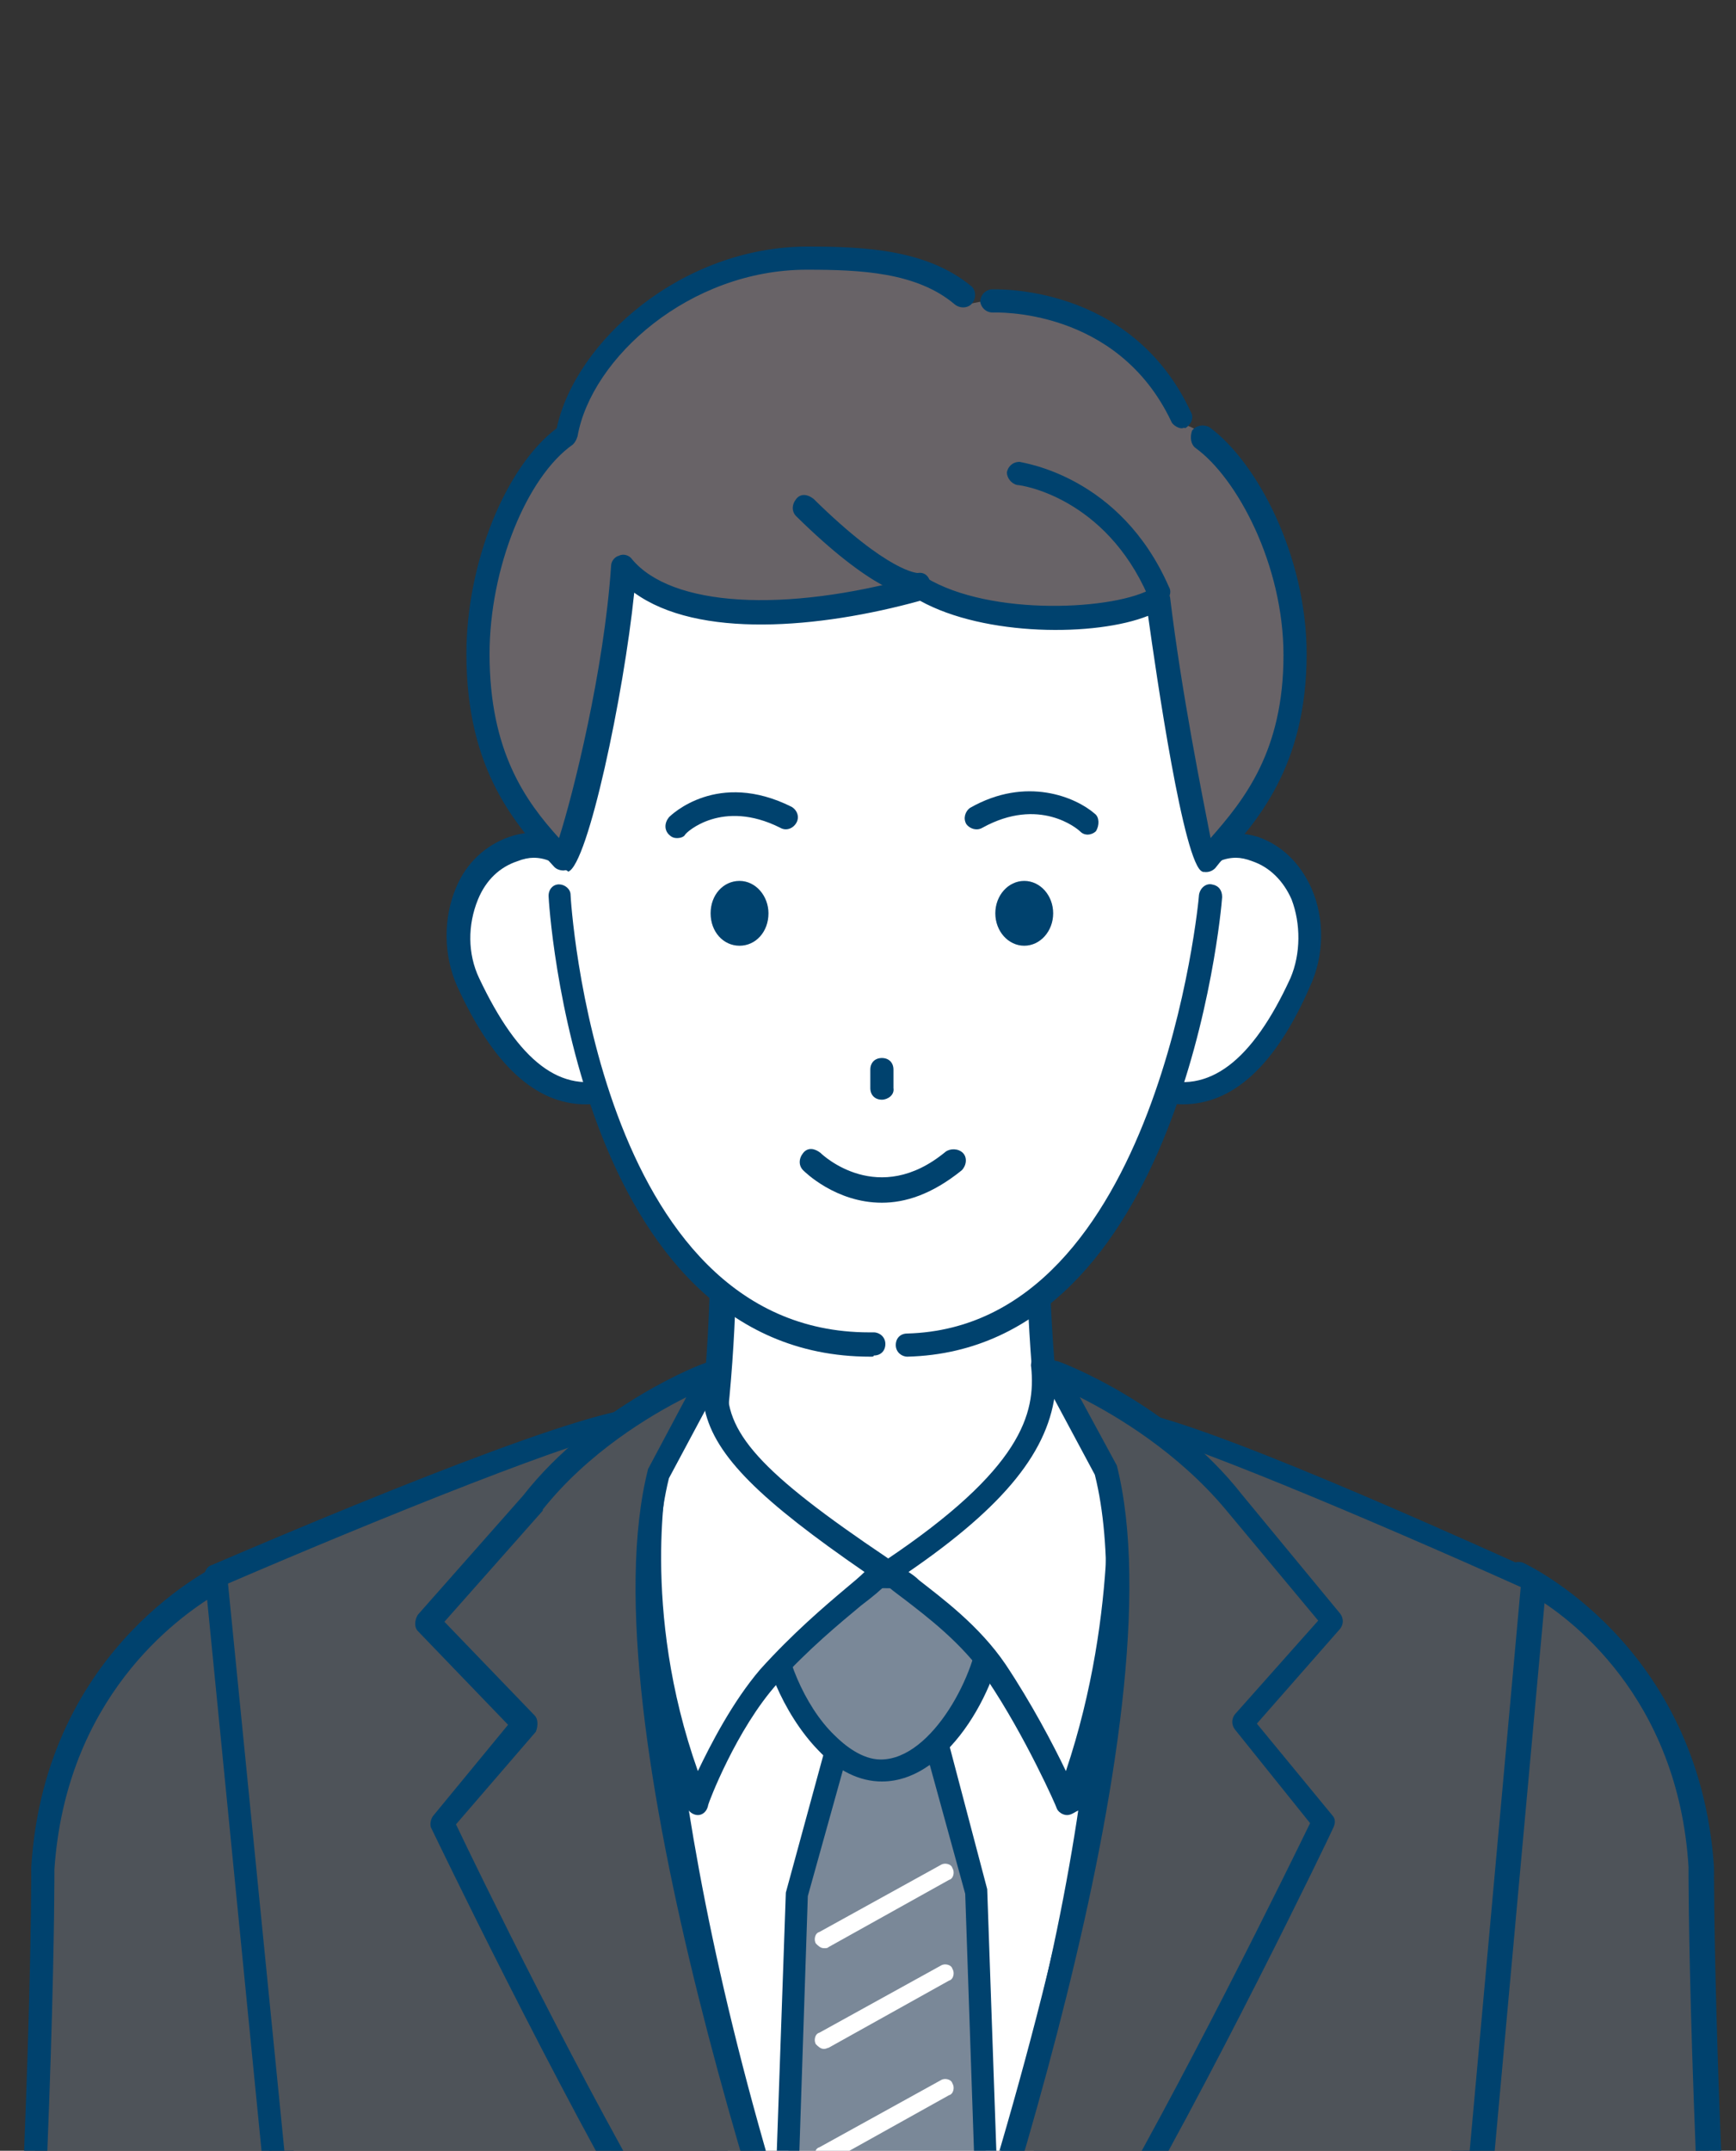 <?xml version="1.0" encoding="utf-8"?>
<!-- Generator: Adobe Illustrator 26.3.1, SVG Export Plug-In . SVG Version: 6.00 Build 0)  -->
<svg version="1.1" id="レイヤー_1" xmlns="http://www.w3.org/2000/svg" xmlns:xlink="http://www.w3.org/1999/xlink" x="0px"
	 y="0px" viewBox="0 0 150 185.8" style="enable-background:new 0 0 150 185.8;" xml:space="preserve">
<rect x="0" y="0" width="150" height="185.8" fill="#333333" stroke="none"/>
<style type="text/css">
	.st0{clip-path:url(#SVGID_00000089557990585804245280000013300171022703815102_);}
	.st1{fill:#4E5359;}
	.st2{fill:#00426E;}
	.st3{fill:#FFFFFF;}
	.st4{fill:#7A8898;}
	.st5{fill:#686367;}
</style>
<g>
	<g>
		<defs>
			<rect id="SVGID_1_" x="-21.6" y="-0.2" width="202.1" height="186.2"/>
		</defs>
		<clipPath id="SVGID_00000103974539965485241450000002227119328529123243_">
			<use xlink:href="#SVGID_1_"  style="overflow:visible;"/>
		</clipPath>
		<g style="clip-path:url(#SVGID_00000103974539965485241450000002227119328529123243_);">
			<g>
				<path class="st1" d="M131.2,135.9c0,0,14.6,6.5,15.9,25.4c0,0-0.2,20.1,2.8,65.5c3,46.4,1.1,72.9,1.1,72.9l-21.8,1.3l-5.4-75.6
					l2.3-36.2L131.2,135.9z"/>
				<path class="st2" d="M129.2,301.9c-0.5,0-0.9-0.4-1-0.9l-5.4-75.6l2.3-36.3l5.1-53.2c0-0.3,0.3-0.6,0.5-0.8
					c0.3-0.2,0.6-0.2,0.9-0.1c0.2,0.1,15.2,7,16.5,26.3c0,0.3-0.1,20.7,2.8,65.5c3,46,1.2,72.7,1.1,73c0,0.5-0.4,0.9-0.9,0.9
					L129.2,301.9C129.3,301.9,129.3,301.9,129.2,301.9z M132,137.6l-4.9,51.7l-2.3,36.1l5.3,74.4l19.8-1.2c0.3-5,1.5-30.7-1.2-71.8
					c-2.9-44.9-2.8-65.3-2.8-65.5C145,146.6,135.6,139.6,132,137.6z"/>
			</g>
			<g>
				<path class="st1" d="M19.5,135.9c0,0-14.6,6.5-15.9,25.4c0,0,0.2,20.1-2.8,65.5c-3,46.4-1.1,72.9-1.1,72.9l21.8,1.3l5.4-75.6
					l-2.3-36.2L19.5,135.9z"/>
				<path class="st2" d="M21.5,301.9L21.5,301.9l-21.8-1.3c-0.5,0-0.9-0.4-0.9-0.9c0-0.3-1.9-27,1.1-73c2.9-44.8,2.8-65.1,2.8-65.4
					C3.9,142,19,135.1,19.2,135c0.3-0.2,0.6-0.1,0.9,0.1c0.3,0.2,0.4,0.4,0.5,0.8l5.1,53.2l2.3,36.2L22.5,301
					C22.5,301.5,22,301.9,21.5,301.9z M0.8,298.7l19.8,1.2l5.3-74.6l-2.3-36l-4.9-51.6c-3.5,2.1-13,9-14,23.8
					c0,0.2,0.1,20.6-2.8,65.5C-0.8,268,0.4,293.7,0.8,298.7z"/>
			</g>
			<g>
				<g>
					<path class="st3" d="M76.1,221.1c24.1-37.6,20.2-99.8,20.2-99.8H55.9C55.9,121.4,52,183.5,76.1,221.1z"/>
					<path class="st2" d="M76.1,222.2c-0.3,0-0.7-0.2-0.9-0.4C51.3,184.3,54.9,122,54.9,121.4c0-0.5,0.5-0.9,1-0.9h40.4
						c0.5,0,0.9,0.4,1,0.9c0,0.6,3.6,62.9-20.3,100.4C76.8,222,76.5,222.2,76.1,222.2z M56.9,122.4c-0.3,7.9-1.9,62.4,19.2,96.8
						c21.1-34.5,19.6-88.9,19.2-96.8C95.3,122.4,56.9,122.4,56.9,122.4z"/>
				</g>
				<g>
					<path class="st3" d="M94.1,140.2c-5.8-17.3-4.4-42.2-4.4-42.2H62.3c0,0,2,23.8-4.1,42.2H94.1z"/>
					<path class="st2" d="M94.1,141.1h-36c-0.3,0-0.6-0.2-0.9-0.4c-0.2-0.3-0.3-0.6-0.2-0.9c6-18.1,4.1-41.6,4.1-41.8
						c0-0.3,0.1-0.6,0.3-0.8c0.2-0.2,0.4-0.3,0.8-0.3h27.4c0.3,0,0.5,0.1,0.8,0.3c0.3,0.3,0.3,0.5,0.3,0.8s-1.2,25,4.4,41.9
						c0.1,0.3,0.1,0.7-0.2,0.9C94.7,141,94.4,141.1,94.1,141.1z M59.6,139.1h33.2c-4.7-15.1-4.2-35.3-4.1-40.1H63.4
						C63.7,103.7,64.5,123.1,59.6,139.1z"/>
				</g>
				<g>
					<g>
						<polygon class="st4" points="81,150.6 72.5,150.6 68.9,163.6 65.5,260.7 76.9,276.6 87.8,260.7 84.4,163.6 						"/>
						<path class="st2" d="M76.9,277.6c-0.3,0-0.6-0.2-0.9-0.4l-11.3-15.9c-0.2-0.2-0.2-0.4-0.2-0.6l3.4-97.2l3.6-13.2
							c0.1-0.4,0.5-0.8,0.9-0.8H81c0.4,0,0.9,0.3,0.9,0.8l3.4,12.9l3.4,97.4c0,0.3-0.1,0.4-0.2,0.6l-10.9,15.9
							C77.5,277.5,77.3,277.7,76.9,277.6z M66.6,260.4l10.3,14.4l9.8-14.4l-3.3-96.8l-3.3-12h-6.9l-3.4,12.2L66.6,260.4z"/>
					</g>
					<g>
						<path class="st3" d="M71.2,168.3c-0.3,0-0.5-0.2-0.7-0.4c-0.2-0.3-0.1-0.9,0.3-1l10.5-5.8c0.3-0.2,0.9-0.1,1,0.3
							c0.2,0.3,0.1,0.9-0.3,1l-10.4,5.8C71.5,168.3,71.4,168.3,71.2,168.3z"/>
						<path class="st3" d="M71.2,177c-0.3,0-0.5-0.2-0.7-0.4c-0.2-0.3-0.1-0.9,0.3-1l10.5-5.8c0.3-0.2,0.9-0.1,1,0.3
							c0.2,0.3,0.1,0.9-0.3,1l-10.4,5.8C71.5,176.9,71.4,177,71.2,177z"/>
						<path class="st3" d="M71.2,186.9c-0.3,0-0.5-0.2-0.7-0.4c-0.2-0.3-0.1-0.9,0.3-1l10.5-5.8c0.3-0.2,0.9-0.1,1,0.3
							c0.2,0.3,0.1,0.9-0.3,1l-10.4,5.8C71.5,186.9,71.4,186.9,71.2,186.9z"/>
						<path class="st3" d="M71.2,196.9c-0.3,0-0.5-0.2-0.7-0.4c-0.2-0.3-0.1-0.9,0.3-1l10.5-5.8c0.3-0.2,0.9-0.1,1,0.3
							c0.2,0.3,0.1,0.9-0.3,1l-10.4,5.8C71.5,196.9,71.4,196.9,71.2,196.9z"/>
						<path class="st3" d="M71.2,208.5c-0.3,0-0.5-0.2-0.7-0.4c-0.2-0.3-0.1-0.9,0.3-1l10.5-5.8c0.3-0.2,0.9-0.1,1,0.3
							c0.2,0.3,0.1,0.9-0.3,1l-10.4,5.8C71.5,208.5,71.4,208.5,71.2,208.5z"/>
					</g>
				</g>
				<g>
					<path class="st4" d="M85.7,140.4c0.1-4-5.5-4.3-9.4-4.4c-3.8-0.1-9.6,0.1-9.6,4.1c-0.1,4,4.2,12.7,9.5,12.7
						C81.5,152.9,85.7,144.5,85.7,140.4z"/>
					<path class="st2" d="M76.2,153.9c-1.9,0-3.8-0.9-5.5-2.7c-3.1-3.2-5-8.2-5-11c0-1.6,0.8-3.6,4.1-4.6c2-0.5,4.3-0.6,6.5-0.6
						c2.2,0,4.5,0.2,6.5,0.7c3.3,1,4,3.1,4,4.7C86.6,145.1,82.2,153.9,76.2,153.9L76.2,153.9z M75.5,137.1c-1.8,0-3.6,0.1-5.1,0.5
						c-2.3,0.6-2.6,1.7-2.7,2.7c0,2.4,1.7,7,4.4,9.6c0.9,0.9,2.4,2.1,4,2.1l0,0c4.5,0,8.4-7.7,8.5-11.5c0-0.9-0.3-2-2.5-2.7
						c-1.6-0.5-3.8-0.6-5.9-0.6C76,137.1,75.8,137.1,75.5,137.1z"/>
				</g>
				<g>
					<path class="st1" d="M124.5,223.4l7.9-86.8c0,0-36.3-16.5-36.4-13.9c-0.7,11.4,3,39.2-20.2,95.1c-21.8-55.7-19.5-83.6-20.2-95
						c-0.2-2.6-37.1,13.4-37.1,13.4l8.7,87.3l-5.3,77.8c19.1,9.5,49.7,3.9,49.7,3.9l4.2-16.7l4,16.7c0,0,30.8,5.6,49.8-3.9
						L124.5,223.4z"/>
					<path class="st2" d="M51.5,307.7c-9.6,0-20.9-1.2-29.9-5.7c-0.3-0.2-0.6-0.6-0.6-0.9l5.3-77.8l-8.6-87.1
						c-0.1-0.4,0.2-0.9,0.6-1c16.1-6.9,35.8-14.8,38-13.4c0.3,0.2,0.6,0.7,0.6,1c0.1,1.5,0.1,3.2,0.2,5.2c0.3,13.1,0.9,40.1,19,87.2
						c18.8-46.3,18.9-72.4,19-86.4c0-2.3,0-4.3,0.1-5.9c0-0.3,0.3-0.9,0.6-1c2.3-1.4,21.5,6.9,37.2,14c0.4,0.2,0.6,0.6,0.6,1
						l-7.9,86.8l5.3,77.7c0,0.4-0.2,0.8-0.6,0.9c-19.2,9.6-49.2,4.2-50.5,4c-0.4-0.1-0.7-0.3-0.8-0.8L76,292.5l-3.2,12.7
						c-0.1,0.4-0.4,0.7-0.8,0.8C71.3,306.1,62.5,307.7,51.5,307.7z M80.9,304.1c4.5,0.7,30.8,4.5,47.9-3.6l-5.2-77.1
						c0-0.1,0-0.1,0-0.2l7.8-86.1c-12.7-5.7-30.6-13.3-34.3-13.7c-0.1,1.5-0.1,3.2-0.1,5.2c-0.1,14.5-0.2,41.5-20.1,89.6
						c-0.2,0.3-0.5,0.8-0.9,0.6c-0.4,0-0.8-0.3-0.9-0.7c-19.2-48.8-19.8-76.8-20.1-90.2c0-1.6-0.1-3.1-0.2-4.4
						c-3.8,0.3-22.1,7.7-35.1,13.3l8.6,86.5l-5.2,77.3c17.1,8.1,43.3,4.3,47.8,3.6l4-16.1c0.1-0.4,0.5-0.8,1-0.8l0,0
						c0.4,0,0.9,0.3,0.9,0.8L80.9,304.1z"/>
				</g>
				<g>
					<path class="st3" d="M56.7,126.9c-0.2-0.3,5.3-8.3,5.2-7.7c-0.5,4.8,2.7,8.5,14.2,16.4c0.9,0.6-4.6,3.6-9.6,9.3
						c-3.7,4.2-6.3,10.9-6.3,10.9C53.9,140.2,56.7,126.9,56.7,126.9z"/>
					<path class="st2" d="M60.3,156.8c-0.4,0-0.8-0.3-0.9-0.6c-6.5-15.8-3.7-28.9-3.6-29.5h0.1c0.6-2.2,5.3-8.2,5.3-8.2
						c0.3-0.3,0.9-0.3,1.2-0.2c0.3,0.2,0.6,0.6,0.5,1c-0.4,4.4,2.8,7.9,13.8,15.3c0.3,0.2,0.5,0.6,0.5,0.9c0,0.9-0.7,1.6-2.8,3.2
						c-1.8,1.5-4.6,3.8-7.2,6.7c-3.6,4-6,10.4-6,10.5C61.1,156.5,60.7,156.8,60.3,156.8L60.3,156.8z M57.7,127.1
						C57.7,127.1,57.7,127.1,57.7,127.1c0,0.2-2.4,11.8,2.6,25.9c1.1-2.3,3-6,5.4-8.8c2.8-3.1,5.5-5.4,7.4-7c0.6-0.5,1.2-1,1.6-1.4
						c-9-6.2-12.9-10-13.8-14C59.7,123.9,58,126.5,57.7,127.1z"/>
				</g>
				<g>
					<path class="st3" d="M96.5,124.6c0.2-0.3-6.5-7.4-6.4-6.8c0.5,4.8-1.5,10-13,17.7c-0.9,0.6,5.2,3.3,9,8.9
						c3.4,5.1,6.2,11.3,6.2,11.3C98.4,139.6,96.5,124.6,96.5,124.6z"/>
					<path class="st2" d="M92.2,156.8c-0.4,0-0.8-0.3-0.9-0.6c0-0.1-2.7-6.2-6-11.1c-2.2-3.2-5.3-5.5-7.1-6.9
						c-1.6-1.2-2.2-1.6-2.2-2.5c0-0.3,0.3-0.8,0.5-0.9c11.8-7.9,13-12.7,12.6-16.7c-0.1-0.4,0.2-0.9,0.5-1c0.7-0.3,1.3,0.2,1.6,0.5
						c0.1,0.1,5.6,5.2,6.2,7.2h0.1c0.1,0.6,1.9,15.4-4.3,31.6C92.9,156.5,92.6,156.8,92.2,156.8L92.2,156.8z M78.5,135.8
						c0.3,0.2,0.6,0.4,0.9,0.7c1.9,1.5,5.2,3.9,7.5,7.3c2.2,3.3,4.1,6.9,5.2,9.2c4.7-14,3.5-26.7,3.4-28.2c-0.5-0.7-2.8-3.2-4.3-4.8
						C90.7,125.3,86.8,130.1,78.5,135.8z"/>
				</g>
				<g>
					<g>
						<path class="st1" d="M46,129.8l-9.1,10.3l8.4,8.8l-7,8.6c0,0,10.7,22.2,19,36.4c8.4,14.2,18.7,24.4,18.7,24.4
							s-25.4-65.9-19-91.2l4.6-8.6C61.5,118.5,52,122.1,46,129.8z"/>
						<path class="st2" d="M76,219.4c-0.3,0-0.5-0.1-0.7-0.3c-0.1-0.1-10.5-10.5-18.9-24.6c-8.3-14-19-36.3-19.1-36.5
							c-0.2-0.3-0.1-0.8,0.1-1.1l6.5-7.9l-7.8-8.1c-0.3-0.3-0.3-0.9,0-1.4l9.1-10.3c6.1-7.8,15.6-11.5,15.9-11.5
							c0.4-0.2,0.9,0,1.1,0.3c0.3,0.3,0.3,0.8,0.2,1.1l-4.6,8.6c-6.1,24.6,18.9,89.8,19.1,90.4c0.2,0.4,0,0.9-0.4,1.2
							C76.4,219.3,76.2,219.4,76,219.4z M39.4,157.6c1.7,3.6,11.2,23.1,18.8,35.8c5.3,8.9,11.3,16.3,15,20.5
							c-5.8-15.9-22.7-65.4-17.2-87l3.3-6.2c-3.2,1.6-8.5,4.8-12.4,9.7c0,0,0,0,0,0.1l-8.5,9.6l7.8,8.1c0.3,0.3,0.3,0.9,0.1,1.4
							L39.4,157.6z M46,129.8L46,129.8L46,129.8z"/>
					</g>
				</g>
				<g>
					<g>
						<path class="st1" d="M106.5,129.8l8.6,10.3l-7.8,8.8l7,8.6c0,0-10.7,22.2-19,36.4c-8.4,14.2-18.7,24.5-18.7,24.5
							s25.4-65.9,19-91.2l-4.6-8.6C90.9,118.5,100.4,122.1,106.5,129.8z"/>
						<path class="st2" d="M76.5,219.4c-0.2,0-0.3-0.1-0.5-0.2c-0.4-0.3-0.6-0.8-0.4-1.2c0.3-0.7,25.2-65.9,19-90.6l-4.5-8.4
							c-0.2-0.3-0.2-0.9,0.2-1.1c0.3-0.3,0.7-0.4,1.1-0.3s9.8,3.7,15.9,11.5l8.5,10.3c0.3,0.4,0.3,0.9,0,1.3l-7.2,8.2l6.5,7.9
							c0.3,0.3,0.3,0.7,0.1,1.1c-0.1,0.3-10.8,22.5-19.1,36.5c-8.4,14.1-18.7,24.6-18.9,24.6C77,219.3,76.7,219.4,76.5,219.4z
							 M93.3,120.7l3.2,5.9c5.5,21.8-11.4,71.4-17.1,87.2c3.7-4.2,9.7-11.6,15-20.5c7.5-12.7,17-32.1,18.8-35.8l-6.5-8.1
							c-0.3-0.4-0.3-0.9,0-1.3l7.2-8.1l-8-9.6l0,0C101.8,125.5,96.5,122.3,93.3,120.7z"/>
					</g>
				</g>
				<g>
					<polygon class="st1" points="43,259.6 25.4,258.4 26,251.6 43.9,252.5 					"/>
					<path class="st2" d="M43,260.6L43,260.6l-17.7-1.1c-0.3,0-0.5-0.2-0.7-0.3c-0.2-0.2-0.3-0.5-0.3-0.8l0.7-6.8
						c0.1-0.5,0.5-0.9,1-0.9l17.9,0.9c0.3,0,0.5,0.2,0.8,0.3c0.2,0.3,0.3,0.5,0.3,0.8l-0.9,7.1C43.9,260.2,43.5,260.6,43,260.6z
						 M26.5,257.5l15.6,1l0.7-5l-15.9-0.8L26.5,257.5z"/>
				</g>
				<g>
					<polygon class="st1" points="108.8,259.6 126.4,258.4 125.8,251.6 107.8,252.5 					"/>
					<path class="st2" d="M108.8,260.6c-0.5,0-0.9-0.3-1-0.9l-0.9-7.1c0-0.3,0.1-0.6,0.3-0.8c0.2-0.3,0.4-0.3,0.8-0.3l17.9-0.9
						c0.5,0,1,0.3,1,0.9l0.7,6.8c0,0.3-0.1,0.5-0.3,0.8c-0.2,0.2-0.4,0.3-0.7,0.3L108.8,260.6C108.9,260.6,108.9,260.6,108.8,260.6z
						 M109,253.5l0.7,5l15.6-1l-0.4-4.8L109,253.5z"/>
				</g>
				<path class="st2" d="M81.4,228.5c0,2.6-2.1,4.7-4.7,4.7c-2.6,0-4.7-2.1-4.7-4.7c0-2.6,2.1-4.7,4.7-4.7
					C79.2,223.8,81.4,225.9,81.4,228.5z"/>
				<circle class="st2" cx="76.6" cy="256.6" r="4.7"/>
			</g>
			<g>
				<g>
					<g>
						<path class="st3" d="M52.7,80.2c1.6,4.6,4.7,12.4,0.5,13.8c-4.2,1.4-8.7-0.3-12.7-9.1c-2-4.3-0.3-10.1,3.9-11.5
							C48.6,71.9,51.1,75.6,52.7,80.2z"/>
						<path class="st2" d="M50.6,95.4c-4.3,0-8-3.4-11.1-10.2c-1.2-2.7-1.2-5.9-0.1-8.5c0.9-2.2,2.6-3.7,4.6-4.4
							c2.3-0.8,4.4-0.3,6.2,1.5c1.4,1.3,2.5,3.4,3.4,6l0.4,1.3c1.4,4,3.1,9,1.6,11.9c-0.4,0.9-1.2,1.6-2.2,1.9
							C52.5,95.3,51.6,95.4,50.6,95.4z M46.1,74.1c-0.4,0-0.9,0.1-1.4,0.3c-1.5,0.5-2.7,1.6-3.4,3.3c-0.9,2.2-0.9,4.7,0.1,6.8
							c3.4,7.2,7.1,10.1,11.5,8.6c0.5-0.2,0.9-0.4,1-0.9c1-2.2-0.6-7.1-1.7-10.3l-0.4-1.3l0,0c-0.8-2.3-1.8-4.1-2.9-5.3
							C48,74.5,47.1,74.1,46.1,74.1z"/>
					</g>
					<g>
						<path class="st3" d="M100.2,80.2c-1.6,4.6-4.7,12.4-0.5,13.8c4.2,1.4,8.7-0.3,12.7-9.1c2-4.3,0.3-10.1-3.9-11.5
							C104.3,71.9,101.6,75.6,100.2,80.2z"/>
						<path class="st2" d="M102.2,95.4c-0.9,0-1.9-0.2-2.9-0.5c-1-0.3-1.8-0.9-2.2-1.9c-1.5-2.9,0.3-7.8,1.6-11.9l0.4-1.3
							c0.9-2.7,2.1-4.7,3.4-6c1.8-1.7,3.9-2.2,6.2-1.5c2,0.7,3.6,2.2,4.6,4.4c1.2,2.7,1.1,5.9-0.1,8.5
							C110.2,92.1,106.5,95.4,102.2,95.4z M106.8,74.1c-1,0-1.9,0.4-2.8,1.2c-1.1,1-2.2,2.8-2.9,5.3l0,0l-0.4,1.3
							c-1.1,3.3-2.8,8.2-1.7,10.3c0.3,0.4,0.5,0.8,1,0.9c4.4,1.5,8.2-1.4,11.5-8.6c0.9-2.1,0.9-4.7,0.1-6.8
							c-0.7-1.6-1.9-2.8-3.4-3.3C107.7,74.2,107.2,74.1,106.8,74.1z M100.2,80.2L100.2,80.2L100.2,80.2z"/>
					</g>
					<path class="st3" d="M104.4,65.5c-0.4,24.9-5.8,51.7-28.2,51.7C52.4,117.2,48,87,48,65.5C48,44,61.4,28.8,77,28.8
						C92.5,28.8,104.7,44,104.4,65.5z"/>
					<path class="st2" d="M75.2,117.2c-25.5,0-27.8-39.4-27.8-39.8c0-0.6,0.4-1,0.9-1s1,0.4,1,0.9c0,0.3,2.2,37.8,25.8,37.8
						c0.2,0,0.3,0,0.4,0c0.5,0,1,0.4,1,1s-0.4,1-1,1C75.5,117.2,75.4,117.2,75.2,117.2z"/>
					<path class="st2" d="M78.4,117.2c-0.5,0-1-0.4-1-1s0.4-1,1-1c21.7-0.6,25.2-37.5,25.2-37.9c0.1-0.6,0.6-1,1.1-0.9
						c0.6,0.1,0.9,0.5,0.9,1.1C105.5,79.1,102,116.6,78.4,117.2C78.5,117.2,78.5,117.2,78.4,117.2z"/>
					<ellipse class="st2" cx="88.5" cy="78.9" rx="2.5" ry="2.8"/>
					<path class="st2" d="M66.4,78.9c0,1.6-1.1,2.8-2.5,2.8c-1.4,0-2.5-1.2-2.5-2.8s1.1-2.8,2.5-2.8C65.3,76.1,66.4,77.4,66.4,78.9z
						"/>
					<path class="st2" d="M58.5,72.4c-0.3,0-0.5-0.1-0.7-0.3c-0.4-0.4-0.4-1,0-1.5c0.2-0.2,4.2-4.1,10.6-0.9
						c0.5,0.3,0.7,0.9,0.4,1.4c-0.3,0.5-0.9,0.7-1.4,0.4c-5-2.5-8.1,0.4-8.2,0.6C59.1,72.3,58.8,72.4,58.5,72.4z"/>
					<path class="st2" d="M94,72.1c-0.3,0-0.5-0.1-0.7-0.3c-0.2-0.2-3.5-3-8.4-0.3c-0.5,0.3-1.1,0.1-1.4-0.3
						c-0.3-0.5-0.1-1.1,0.3-1.4c4.9-2.8,9.2-0.9,10.8,0.5c0.4,0.3,0.4,1,0.1,1.5C94.5,72,94.2,72.1,94,72.1z"/>
					<path class="st2" d="M76.2,95c-0.6,0-1-0.4-1-1v-1.6c0-0.6,0.4-1,1-1s1,0.4,1,1V94C77.3,94.6,76.7,95,76.2,95z"/>
					<path class="st2" d="M76.2,103.9c-4,0-6.7-2.7-6.8-2.8c-0.4-0.4-0.4-1,0-1.5s1-0.4,1.5,0c0.2,0.2,5,4.7,10.8-0.1
						c0.4-0.3,1.1-0.3,1.5,0.1s0.3,1.1-0.1,1.5C80.5,103.2,78.2,103.9,76.2,103.9z"/>
				</g>
				<g>
					<path class="st5" d="M112.1,56.4c0-9.2-5.3-18.5-10-19.8c-0.6-5.4-8.2-12.8-18.5-10.3c-3.6-3-8.7-4-13.6-4
						c-10.7,0-19.6,8.2-20.8,15.2c-4.2,2.8-7.8,10.9-7.8,18.9c0,9.9,4.2,14.3,7.3,17.7c0.3,0.4,4.5-14,5.2-25.3
						c4,4.9,14.6,4.9,25.7,1.8c5.9,3.6,17.1,2.9,20.6,0.9c1.3,10.7,3.9,23,4.1,22.7C107.5,70.7,112.1,66.2,112.1,56.4z"/>
					<path class="st2" d="M102.1,37c-0.3,0-0.8-0.3-0.9-0.6C96.5,26.5,85.9,27,85.8,27c-0.6,0-1-0.4-1.1-0.9c0-0.6,0.4-1,0.9-1.1
						c0.2,0,12.1-0.6,17.3,10.6c0.3,0.5,0,1.1-0.5,1.4C102.4,36.9,102.2,37,102.1,37z"/>
					<path class="st2" d="M48.7,75.2c-0.3,0-0.6-0.1-0.8-0.3c-3.3-3.6-7.6-8.3-7.6-18.4c0-7.9,3.4-16.2,7.8-19.5
						c1.6-7.5,10.8-15.7,21.7-15.7c5.1,0,10.3,0.3,14.1,3.4c0.4,0.3,0.5,1,0.1,1.5c-0.3,0.4-1,0.5-1.5,0.1c-3.3-2.8-8.2-3-12.8-3
						c-10.1,0-18.6,7.6-19.8,14.4c-0.1,0.3-0.2,0.5-0.4,0.7c-4,2.8-7.2,10.7-7.2,18.1c0,8.4,3.1,12.7,6,15.9
						c1.2-3.7,3.9-14.5,4.5-23.5c0-0.4,0.3-0.8,0.7-0.9c0.4-0.2,0.9,0,1.1,0.3c3.4,4.1,13.1,4.7,24.6,1.5c0.3-0.1,0.6,0,0.8,0.1
						c5.6,3.4,16.5,2.8,19.6,0.9c0.3-0.2,0.7-0.2,0.9,0c0.3,0.2,0.5,0.4,0.6,0.8c1,8.3,2.8,17.2,3.5,20.8c2.9-3.3,6.3-7.5,6.3-15.8
						c0-7.8-4-15.3-7.6-17.9c-0.4-0.3-0.5-0.9-0.3-1.5c0.3-0.4,0.9-0.6,1.5-0.3c4.1,3,8.4,11.1,8.4,19.6c0,9.8-4.4,14.6-7.5,18
						l-0.4,0.5c-0.3,0.3-0.7,0.4-1.1,0.3c-1.6-0.5-4-17.1-4.7-22.1C94.7,55,85.1,55,79.5,51.9c-8.7,2.4-19.2,3.3-24.7-0.7
						c-0.9,8.8-4,23.5-5.7,24.1C48.9,75.1,48.8,75.2,48.7,75.2z"/>
					<path class="st2" d="M79.3,51.6c-0.9,0-4-0.6-10.5-7c-0.4-0.4-0.4-1,0-1.5s1-0.4,1.5,0c6.5,6.4,9,6.4,9,6.4l0,0
						c0.6-0.1,1,0.3,1.1,0.9s-0.3,1.1-0.9,1.1C79.5,51.6,79.4,51.6,79.3,51.6z"/>
					<path class="st2" d="M100.1,52.1c-0.4,0-0.8-0.3-0.9-0.6c-3.7-8.5-10.9-9.6-11.3-9.6c-0.5-0.1-0.9-0.6-0.9-1.1
						c0.1-0.5,0.5-0.9,1.1-0.9c0.3,0.1,8.7,1.2,12.9,10.8c0.3,0.5,0,1.1-0.5,1.4C100.3,52.1,100.3,52.1,100.1,52.1z"/>
				</g>
			</g>
		</g>
	</g>
</g>
</svg>
